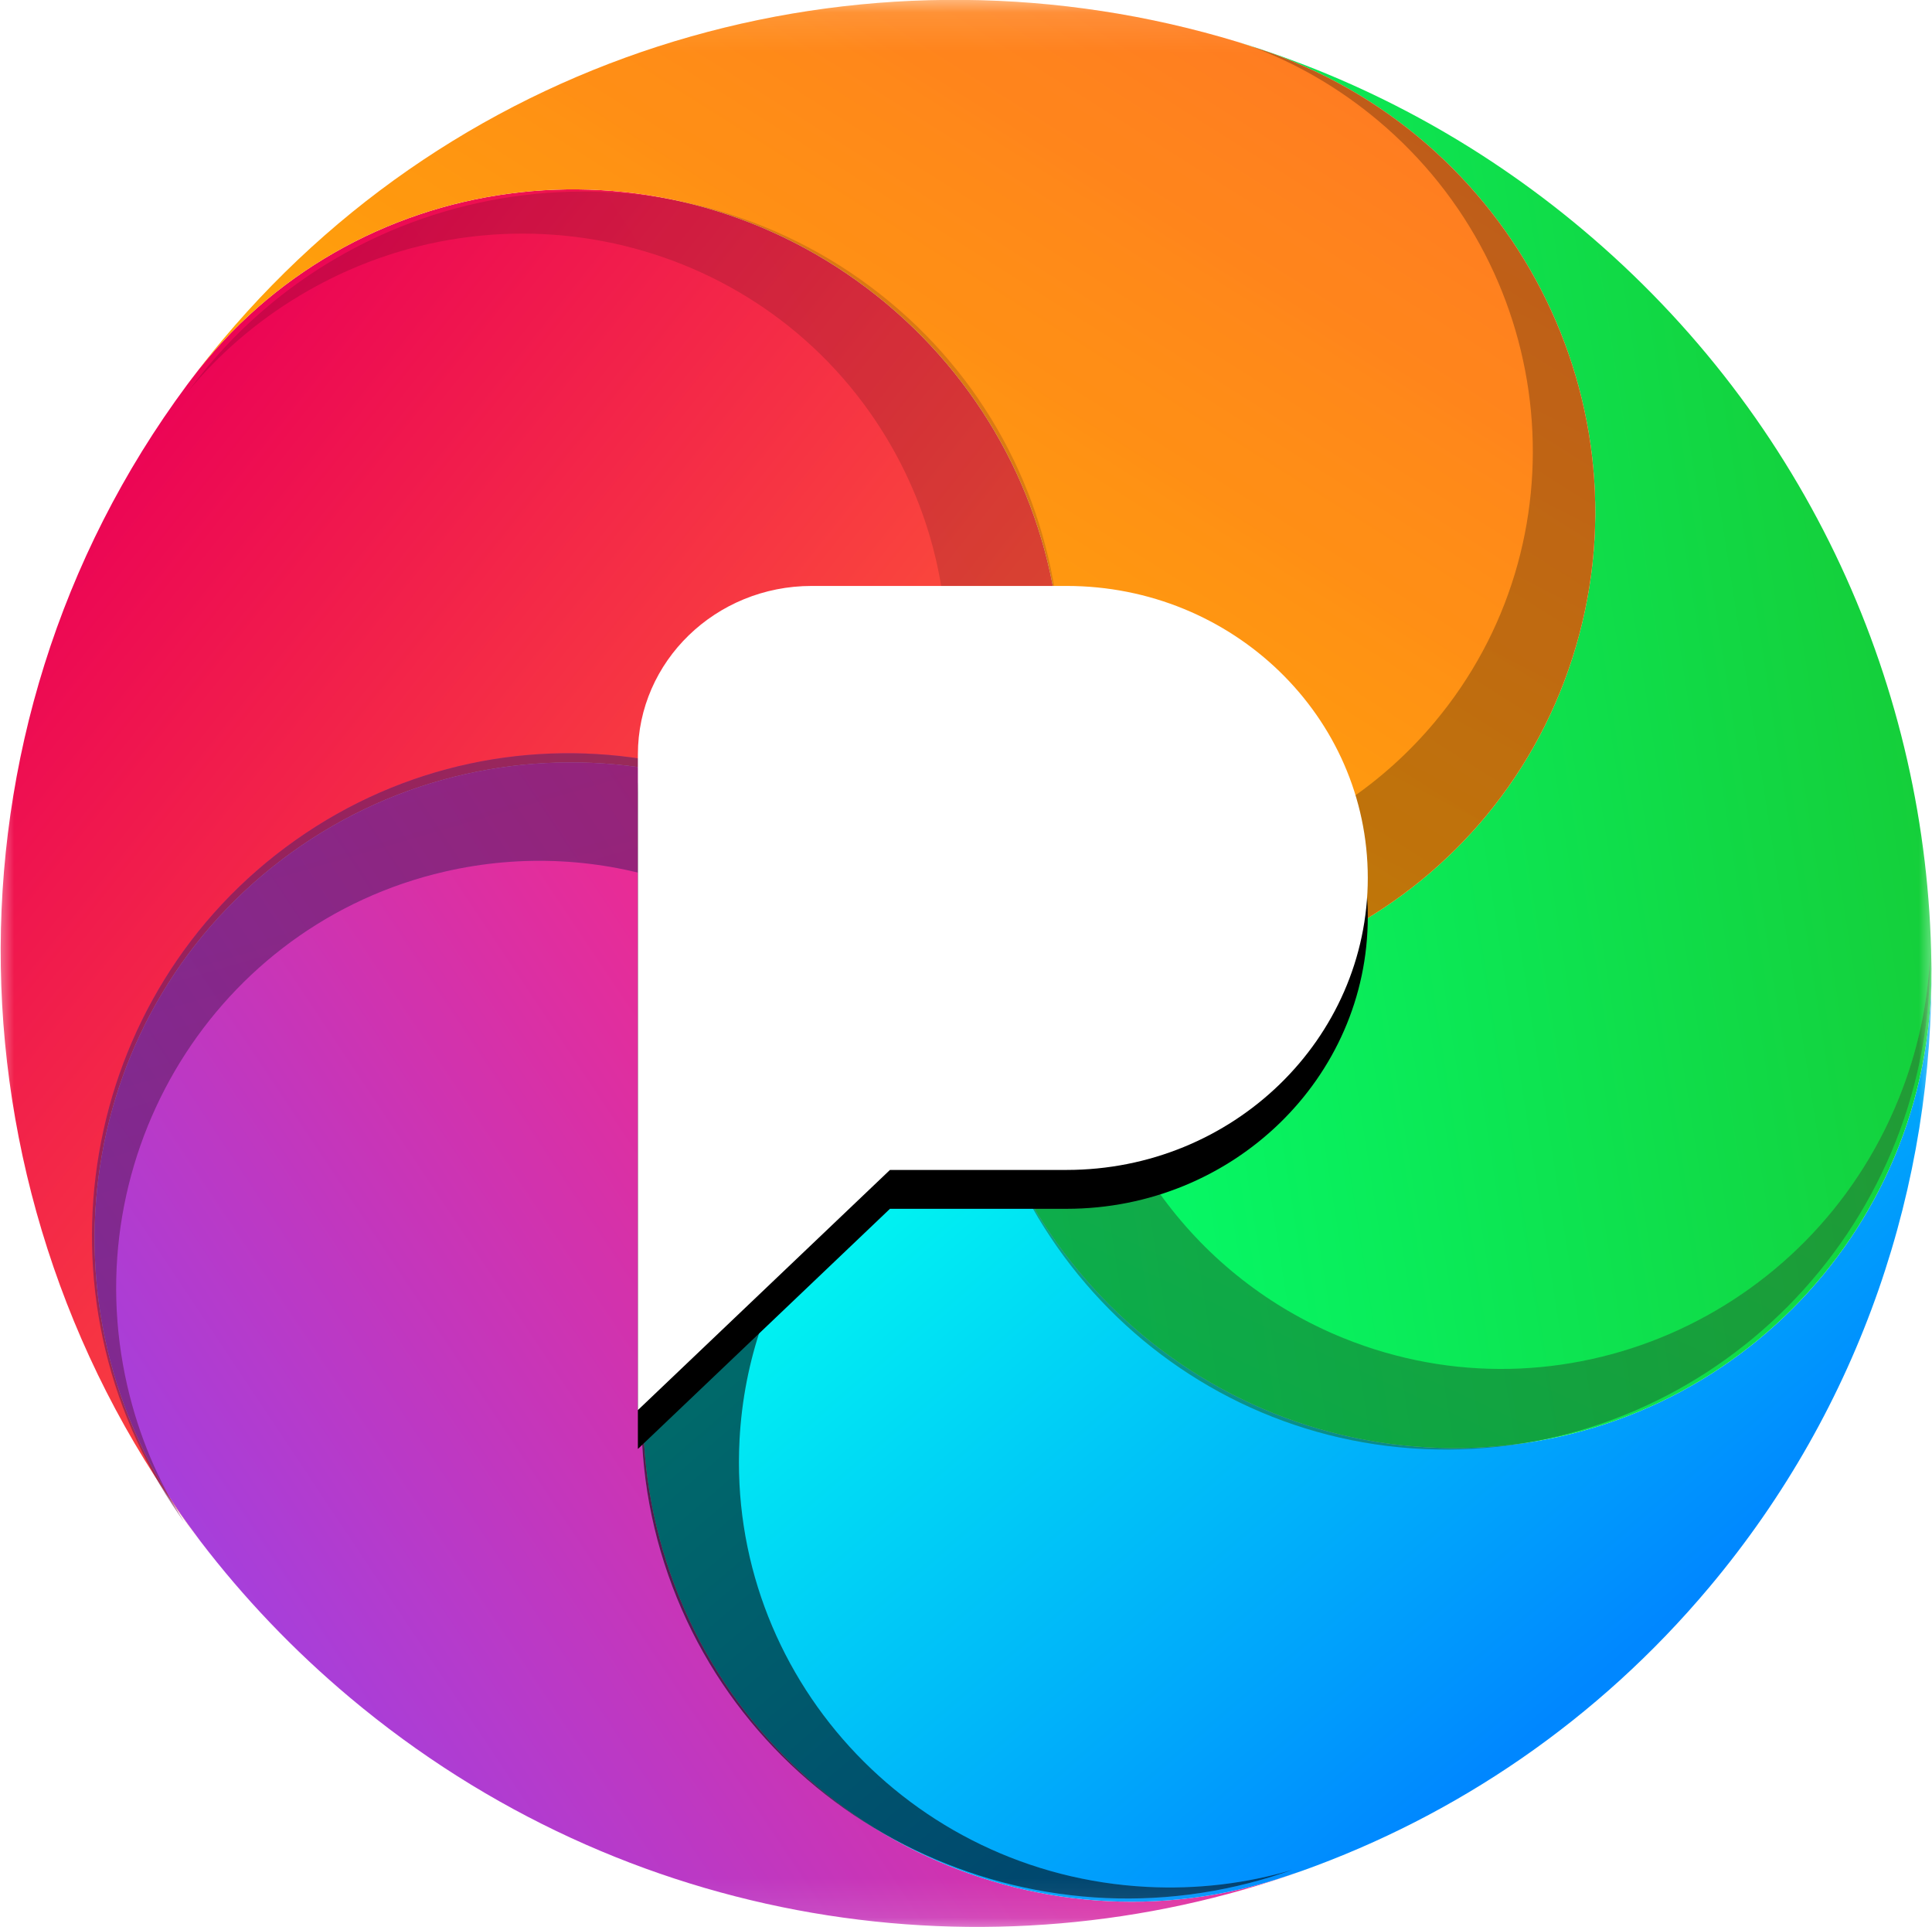<svg version="1.1" xmlns="http://www.w3.org/2000/svg" xmlns:xlink="http://www.w3.org/1999/xlink" viewBox="0.13 0.17 49.72 49.58">
    <!-- Generator: Sketch 51.3 (57544) - http://www.bohemiancoding.com/sketch -->
    <title>icon/color/svg/pixelfed-icon-color</title>
    <desc>Created with Sketch.</desc>
    <defs>
        <rect id="path-1" x="0" y="0.112" width="50" height="49.776"/>
        <linearGradient x1="100%" y1="55.807%" x2="0%" y2="60.118%" id="linearGradient-3">
            <stop stop-color="#FF5C34" offset="0%"/>
            <stop stop-color="#EB0256" offset="100%"/>
        </linearGradient>
        <linearGradient x1="33.089%" y1="100%" x2="68.99%" y2="15.31%" id="linearGradient-4">
            <stop stop-color="#A63FDB" offset="0%"/>
            <stop stop-color="#FF257E" offset="100%"/>
        </linearGradient>
        <linearGradient x1="14.722%" y1="50%" x2="94.315%" y2="67.526%" id="linearGradient-5">
            <stop stop-color="#00FFF0" offset="0%"/>
            <stop stop-color="#0087FF" offset="100%"/>
        </linearGradient>
        <linearGradient x1="81.226%" y1="10.013%" x2="20.815%" y2="74.492%" id="linearGradient-6">
            <stop stop-color="#17C934" offset="0%"/>
            <stop stop-color="#03FF6E" offset="100%"/>
        </linearGradient>
        <linearGradient x1="50%" y1="111.913%" x2="30.56%" y2="0%" id="linearGradient-7">
            <stop stop-color="#FFB000" offset="0%"/>
            <stop stop-color="#FF7725" offset="100%"/>
        </linearGradient>
        <path d="M25.88,24.664 C25.519,17.862 19.644,12.638 12.758,12.994 C5.873,13.351 0.583,19.153 0.944,25.954 L0.954,26.15 C0.925,25.658 0.91,25.163 0.91,24.664 C0.91,14.508 7.124,5.786 16.002,2.005 L16.526,1.796 C22.919,-0.755 30.196,2.295 32.779,8.61 C35.362,14.925 32.273,22.112 25.88,24.664 Z" id="path-8"/>
        <path d="M16.339,1.871 L16.526,1.796 C22.919,-0.755 30.196,2.295 32.779,8.61 C35.362,14.925 32.273,22.112 25.88,24.664 C25.826,23.657 25.652,22.684 25.371,21.759 C28.801,19.903 31.127,16.303 31.127,12.167 C31.127,6.131 26.172,1.237 20.061,1.237 C18.755,1.237 17.502,1.46 16.339,1.871 Z" id="path-9"/>
        <linearGradient x1="-81.365%" y1="59.623%" x2="121.418%" y2="72.058%" id="linearGradient-10">
            <stop stop-color="#9EE85D" offset="0%"/>
            <stop stop-color="#0ED061" offset="100%"/>
        </linearGradient>
        <path d="M28.379,9.27 L28.566,9.196 C34.96,6.644 42.236,9.695 44.819,16.01 C47.402,22.325 44.313,29.512 37.92,32.063 C37.867,31.056 37.693,30.084 37.412,29.159 C40.842,27.302 43.168,23.703 43.168,19.567 C43.168,13.53 38.213,8.637 32.101,8.637 C30.796,8.637 29.543,8.86 28.379,9.27 Z" id="path-11"/>
        <linearGradient x1="45.51%" y1="116.819%" x2="0%" y2="-4.038%" id="linearGradient-12">
            <stop stop-color="#21EFE3" offset="0%"/>
            <stop stop-color="#2598FF" offset="100%"/>
        </linearGradient>
        <path d="M25.135,22.732 L25.322,22.658 C31.715,20.106 38.992,23.157 41.575,29.472 C44.158,35.787 41.069,42.974 34.676,45.525 C34.623,44.518 34.448,43.546 34.168,42.621 C37.598,40.764 39.923,37.165 39.923,33.029 C39.923,26.992 34.969,22.099 28.857,22.099 C27.551,22.099 26.298,22.322 25.135,22.732 Z" id="path-13"/>
        <linearGradient x1="100%" y1="58.207%" x2="-89.649%" y2="74.317%" id="linearGradient-14">
            <stop stop-color="#A63FDB" offset="0%"/>
            <stop stop-color="#FF257E" offset="100%"/>
        </linearGradient>
        <path d="M10.654,23.765 L10.841,23.69 C17.234,21.139 24.511,24.19 27.094,30.504 C29.677,36.819 26.588,44.007 20.195,46.558 C20.142,45.551 19.967,44.579 19.687,43.654 C23.117,41.797 25.442,38.198 25.442,34.062 C25.442,28.025 20.488,23.131 14.376,23.131 C13.07,23.131 11.817,23.355 10.654,23.765 Z" id="path-15"/>
        <path d="M5.546,10.697 L5.733,10.623 C12.126,8.071 19.403,11.122 21.986,17.437 C24.569,23.752 21.48,30.939 15.087,33.49 C15.033,32.483 14.859,31.511 14.578,30.586 C18.008,28.729 20.334,25.13 20.334,20.994 C20.334,14.957 15.379,10.064 9.268,10.064 C7.962,10.064 6.709,10.287 5.546,10.697 Z" id="path-16"/>
        <path d="M35.632,42.373 L40.177,42.373 C44.458,42.373 47.929,39.009 47.929,34.86 C47.929,30.711 44.458,27.347 40.177,27.347 L33.617,27.347 C31.147,27.347 29.145,29.288 29.145,31.682 L29.145,48.552 L35.632,42.373 Z" id="path-17"/>
        <filter x="-26.6%" y="-18.9%" width="153.2%" height="147.2%" filterUnits="objectBoundingBox" id="filter-18">
            <feOffset dx="0" dy="1" in="SourceAlpha" result="shadowOffsetOuter1"/>
            <feGaussianBlur stdDeviation="1.5" in="shadowOffsetOuter1" result="shadowBlurOuter1"/>
            <feColorMatrix values="0 0 0 0 0   0 0 0 0 0   0 0 0 0 0  0 0 0 0.299 0" type="matrix" in="shadowBlurOuter1"/>
        </filter>
    </defs>
    <g id="Page-1" stroke="none" stroke-width="1" fill="none" fill-rule="evenodd">
        <g id="icon-copy-9">
            <g id="Group">
                <mask id="mask-2" fill="white">
                    <use xlink:href="#path-1"/>
                </mask>
                <g id="Rectangle"/>
                <g id="Group-12" mask="url(#mask-2)">
                    <g transform="translate(-12.599, -12.101)">
                        <g id="Group-5" stroke-width="1" fill-rule="evenodd" transform="translate(37.299, 37.253) rotate(40) translate(-37.299, -37.253) translate(11.518, 12.253)">
                            <path d="M25.88,24.664 C19.189,23.016 12.413,27.037 10.745,33.646 C9.077,40.254 13.148,46.947 19.839,48.595 L20.345,48.719 C9.691,46.338 1.621,37.228 0.954,26.15 L0.944,25.954 C0.583,19.153 5.873,13.351 12.758,12.994 C19.644,12.638 25.519,17.862 25.88,24.664 Z" id="Combined-Shape" fill="url(#linearGradient-3)"/>
                            <path d="M25.88,24.664 C22.328,30.502 24.241,38.078 30.151,41.585 C36.061,45.093 43.732,43.204 47.283,37.366 L47.518,36.98 C43.203,44.36 35.129,49.327 25.88,49.327 C23.978,49.327 22.125,49.117 20.345,48.719 L19.839,48.595 C13.148,46.947 9.077,40.254 10.745,33.646 C12.413,27.037 19.189,23.016 25.88,24.664 Z" id="Combined-Shape-Copy-6" fill="url(#linearGradient-4)"/>
                            <path d="M25.88,24.664 C30.312,29.881 38.187,30.561 43.469,26.184 C48.751,21.806 49.44,14.027 45.008,8.81 L44.906,8.691 C48.613,12.994 50.849,18.571 50.849,24.664 C50.849,29.149 49.637,33.356 47.518,36.98 L47.283,37.366 C43.732,43.204 36.061,45.093 30.151,41.585 C24.241,38.078 22.328,30.502 25.88,24.664 Z" id="Combined-Shape-Copy-5" fill="url(#linearGradient-5)"/>
                            <path d="M25.88,24.664 C32.273,22.112 35.362,14.925 32.779,8.61 C30.196,2.295 22.919,-0.755 16.526,1.796 L16.002,2.005 C19.032,0.715 22.371,0 25.88,0 C33.502,0 40.326,3.373 44.906,8.691 L45.008,8.81 C49.44,14.027 48.751,21.806 43.469,26.184 C38.187,30.561 30.312,29.881 25.88,24.664 Z" id="Combined-Shape-Copy-4" fill="url(#linearGradient-6)"/>
                            <g id="Combined-Shape-Copy-3" fill="url(#linearGradient-7)">
                                <use xlink:href="#path-8"/>
                                <use fill-opacity="0.1" style="mix-blend-mode: multiply;" xlink:href="#path-8"/>
                            </g>
                            <g id="Combined-Shape" opacity="0.505">
                                <use fill="url(#linearGradient-7)" xlink:href="#path-9"/>
                                <use fill-opacity="0.496" fill="#000000" style="mix-blend-mode: overlay;" xlink:href="#path-9"/>
                            </g>
                            <g id="Combined-Shape-Copy-7" opacity="0.544" transform="translate(37.056, 20.179) rotate(72) translate(-37.056, -20.179) ">
                                <use fill="url(#linearGradient-10)" xlink:href="#path-11"/>
                                <use fill-opacity="0.5" fill="#000000" style="mix-blend-mode: overlay;" xlink:href="#path-11"/>
                            </g>
                            <g id="Combined-Shape-Copy-8" opacity="0.562" transform="translate(33.811, 33.641) rotate(143) translate(-33.811, -33.641) ">
                                <use fill="url(#linearGradient-12)" xlink:href="#path-13"/>
                                <use fill="#000000" style="mix-blend-mode: overlay;" xlink:href="#path-13"/>
                            </g>
                            <g id="Combined-Shape-Copy-9" opacity="0.584" transform="translate(19.33, 34.673) rotate(217) translate(-19.33, -34.673) ">
                                <use fill="url(#linearGradient-14)" xlink:href="#path-15"/>
                                <use fill-opacity="0.503" fill="#000000" style="mix-blend-mode: overlay;" xlink:href="#path-15"/>
                            </g>
                            <g id="Combined-Shape-Copy-10" opacity="0.18" transform="translate(14.222, 21.606) rotate(-71) translate(-14.222, -21.606) ">
                                <use fill="url(#linearGradient-3)" xlink:href="#path-16"/>
                                <use fill-opacity="0.773" fill="#000000" style="mix-blend-mode: multiply;" xlink:href="#path-16"/>
                            </g>
                        </g>
                        <g id="Path-6-Copy-2" fill-rule="nonzero">
                            <use fill="black" fill-opacity="1" filter="url(#filter-18)" xlink:href="#path-17"/>
                            <use fill="#FFFFFF" xlink:href="#path-17"/>
                        </g>
                    </g>
                </g>
            </g>
        </g>
    </g>
</svg>